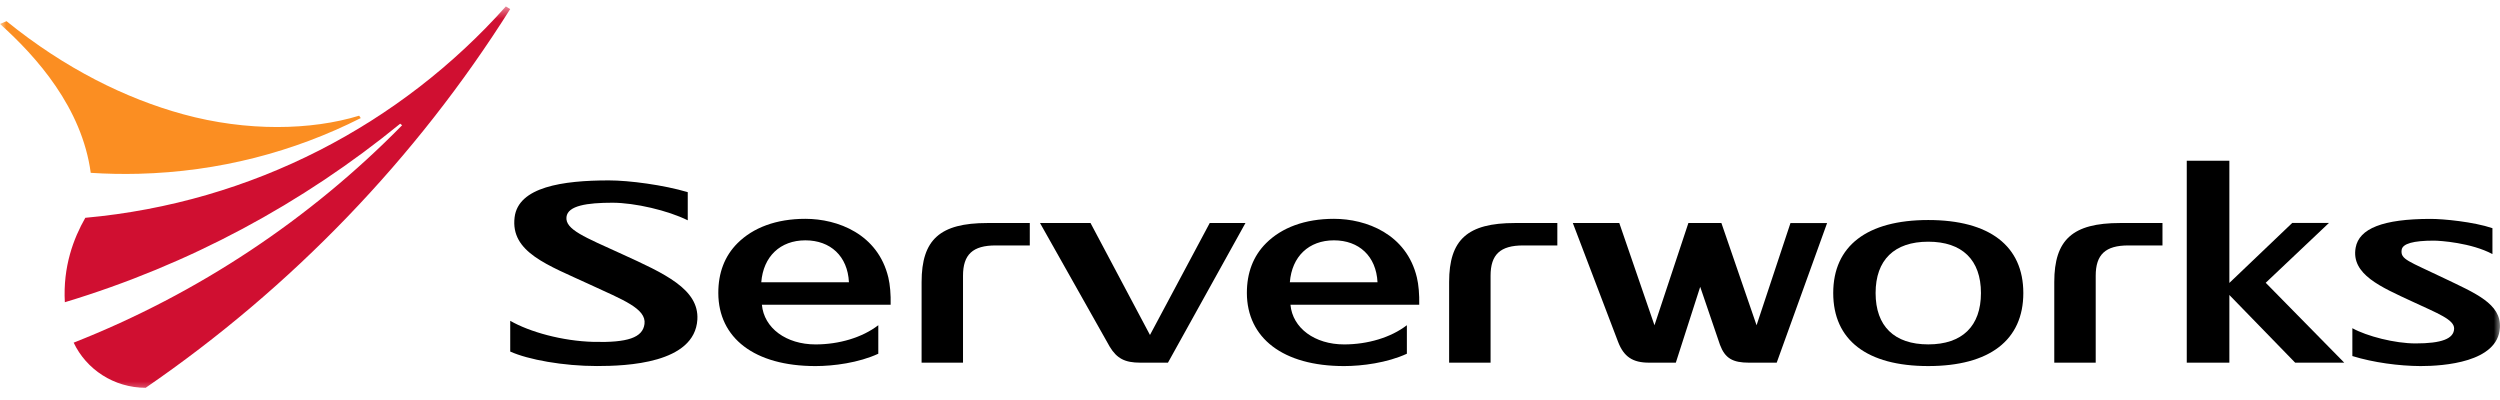 <svg width="200" height="32" viewBox="0 0 200 32" fill="none" xmlns="http://www.w3.org/2000/svg">
<g id="Clip path group">
<mask id="mask0_16_2413" style="mask-type:luminance" maskUnits="userSpaceOnUse" x="0" y="0" width="200" height="32">
<g id="clip0_2861_75778">
<path id="Vector" d="M200 0.514H0V31.5H200V0.514Z" fill="white"/>
</g>
</mask>
<g mask="url(#mask0_16_2413)">
<g id="Group">
<path id="Vector_2" d="M73.728 22.563L73.727 29.013H77.041V22.059C77.041 20.359 77.821 19.635 79.65 19.635H82.383V17.842H78.989C75.201 17.842 73.728 19.165 73.728 22.563Z" fill="black"/>
<path id="Vector_3" d="M115.93 22.563L115.93 29.013H119.246V22.059C119.246 20.359 120.025 19.635 121.853 19.635H124.587V17.842H121.191C117.405 17.842 115.93 19.165 115.93 22.563Z" fill="black"/>
<path id="Vector_4" d="M164.342 22.563L164.342 29.013H167.657V22.059C167.657 20.359 168.437 19.635 170.267 19.635H172.998V17.842H169.605C165.819 17.842 164.342 19.165 164.342 22.563Z" fill="black"/>
<path id="Vector_5" d="M195.514 22.251C192.664 20.88 192.023 20.761 192.132 19.988C192.204 19.487 193.074 19.251 194.706 19.251C195.225 19.251 197.714 19.426 199.395 20.326V18.253C197.876 17.743 195.484 17.512 194.452 17.512C190.625 17.512 188.727 18.286 188.452 19.813C188.068 21.951 190.479 22.958 192.961 24.113C195.025 25.075 196.35 25.569 196.33 26.293C196.307 27.099 195.336 27.474 193.245 27.474C191.597 27.474 189.364 26.904 188.189 26.256V28.484C189.868 29.004 191.913 29.276 193.643 29.286C195.491 29.286 199.823 28.986 199.994 26.225C200.114 24.293 198.012 23.454 195.514 22.251Z" fill="black"/>
<path id="Vector_6" d="M64.429 17.506C62.089 17.506 60.247 18.216 59.004 19.452C57.968 20.485 57.46 21.83 57.465 23.447C57.476 27.031 60.341 29.286 65.243 29.286C66.681 29.286 68.695 29.025 70.264 28.298V26.017C68.979 27.003 67.13 27.553 65.243 27.553C62.892 27.553 61.121 26.246 60.952 24.379H71.252C71.271 23.555 71.204 22.771 71.067 22.198C70.234 18.72 67.015 17.506 64.429 17.506ZM60.902 22.581C61.064 20.516 62.421 19.227 64.429 19.227C66.434 19.227 67.813 20.49 67.915 22.581H60.902Z" fill="black"/>
<path id="Vector_7" d="M106.717 17.506C104.375 17.506 102.532 18.216 101.29 19.452C100.254 20.485 99.747 21.83 99.75 23.447C99.762 27.031 102.625 29.286 107.529 29.286C108.966 29.286 110.981 29.025 112.55 28.298V26.017C111.267 27.003 109.415 27.553 107.529 27.553C105.178 27.553 103.406 26.246 103.237 24.379H113.538C113.556 23.555 113.489 22.771 113.351 22.198C112.519 18.72 109.301 17.506 106.717 17.506ZM103.188 22.581C103.349 20.516 104.705 19.227 106.715 19.227C108.719 19.227 110.097 20.49 110.201 22.581H103.188Z" fill="black"/>
<path id="Vector_8" d="M186.314 17.837H183.377L178.349 22.635V12.861H174.941V29.012H178.349V23.599L183.612 29.012H187.538L181.257 22.622L186.314 17.837Z" fill="black"/>
<path id="Vector_9" d="M91.998 26.798L87.242 17.842H83.201L88.784 27.746C89.353 28.682 89.995 29.013 91.217 29.013H93.437L99.636 17.842H96.778L91.998 26.798Z" fill="black"/>
<path id="Vector_10" d="M140.624 26.308L137.712 17.842H135.071L132.263 26.308H132.456L129.543 17.842H125.826L129.447 27.349C129.906 28.546 130.624 29.013 131.917 29.013H134.066L136.016 22.946L137.599 27.587C138.004 28.667 138.618 29.014 139.928 29.014H142.136L146.168 17.843H143.238L140.43 26.309L140.624 26.308Z" fill="black"/>
<path id="Vector_11" d="M154.261 17.602C149.358 17.602 146.658 19.676 146.658 23.443C146.658 27.21 149.358 29.285 154.261 29.285C159.164 29.285 161.866 27.21 161.866 23.443C161.866 19.676 159.165 17.602 154.261 17.602ZM154.261 27.551C151.544 27.551 150.048 26.093 150.048 23.443C150.048 20.795 151.545 19.336 154.261 19.336C156.978 19.336 158.476 20.794 158.476 23.443C158.476 26.092 156.979 27.551 154.261 27.551Z" fill="black"/>
<path id="Vector_12" d="M49.754 20.325C46.776 18.965 45.199 18.364 45.318 17.354C45.423 16.45 46.97 16.218 48.998 16.218C50.783 16.218 53.447 16.84 55.02 17.625V15.373C53.106 14.799 50.33 14.432 48.715 14.432C44.995 14.432 41.467 14.961 41.168 17.383C40.823 20.188 43.825 21.202 47.218 22.775C49.816 23.981 51.719 24.687 51.56 25.917C51.418 27.017 50.198 27.42 47.477 27.35C44.987 27.286 42.366 26.554 40.818 25.665V28.124C42.253 28.773 45.069 29.283 47.758 29.283C50.11 29.283 55.575 29.082 55.789 25.566C55.935 23.125 53.148 21.875 49.754 20.325Z" fill="black"/>
<path id="Vector_13" d="M11.096 13.902C17.498 13.739 23.521 12.147 28.862 9.447L28.731 9.256C24.9 10.426 19.769 10.542 14.656 9.142C10.075 7.888 5.208 5.492 0.522 1.695L0 1.916C2.922 4.536 6.558 8.619 7.259 13.827C8.524 13.909 9.804 13.935 11.096 13.902Z" fill="#FB8E22"/>
<path id="Vector_14" d="M40.468 0.514C32.098 9.903 20.23 16.209 6.825 17.424C5.881 19.075 5.03 21.327 5.187 24.178C15.133 21.179 24.218 16.272 32.016 9.896L32.17 10.02C24.811 17.509 15.878 23.479 5.893 27.412C6.903 29.545 9.105 31.019 11.652 31.024C23.34 23.001 33.284 12.68 40.814 0.727L40.468 0.514Z" fill="#D00F31"/>
</g>
</g>
</g>
</svg>
